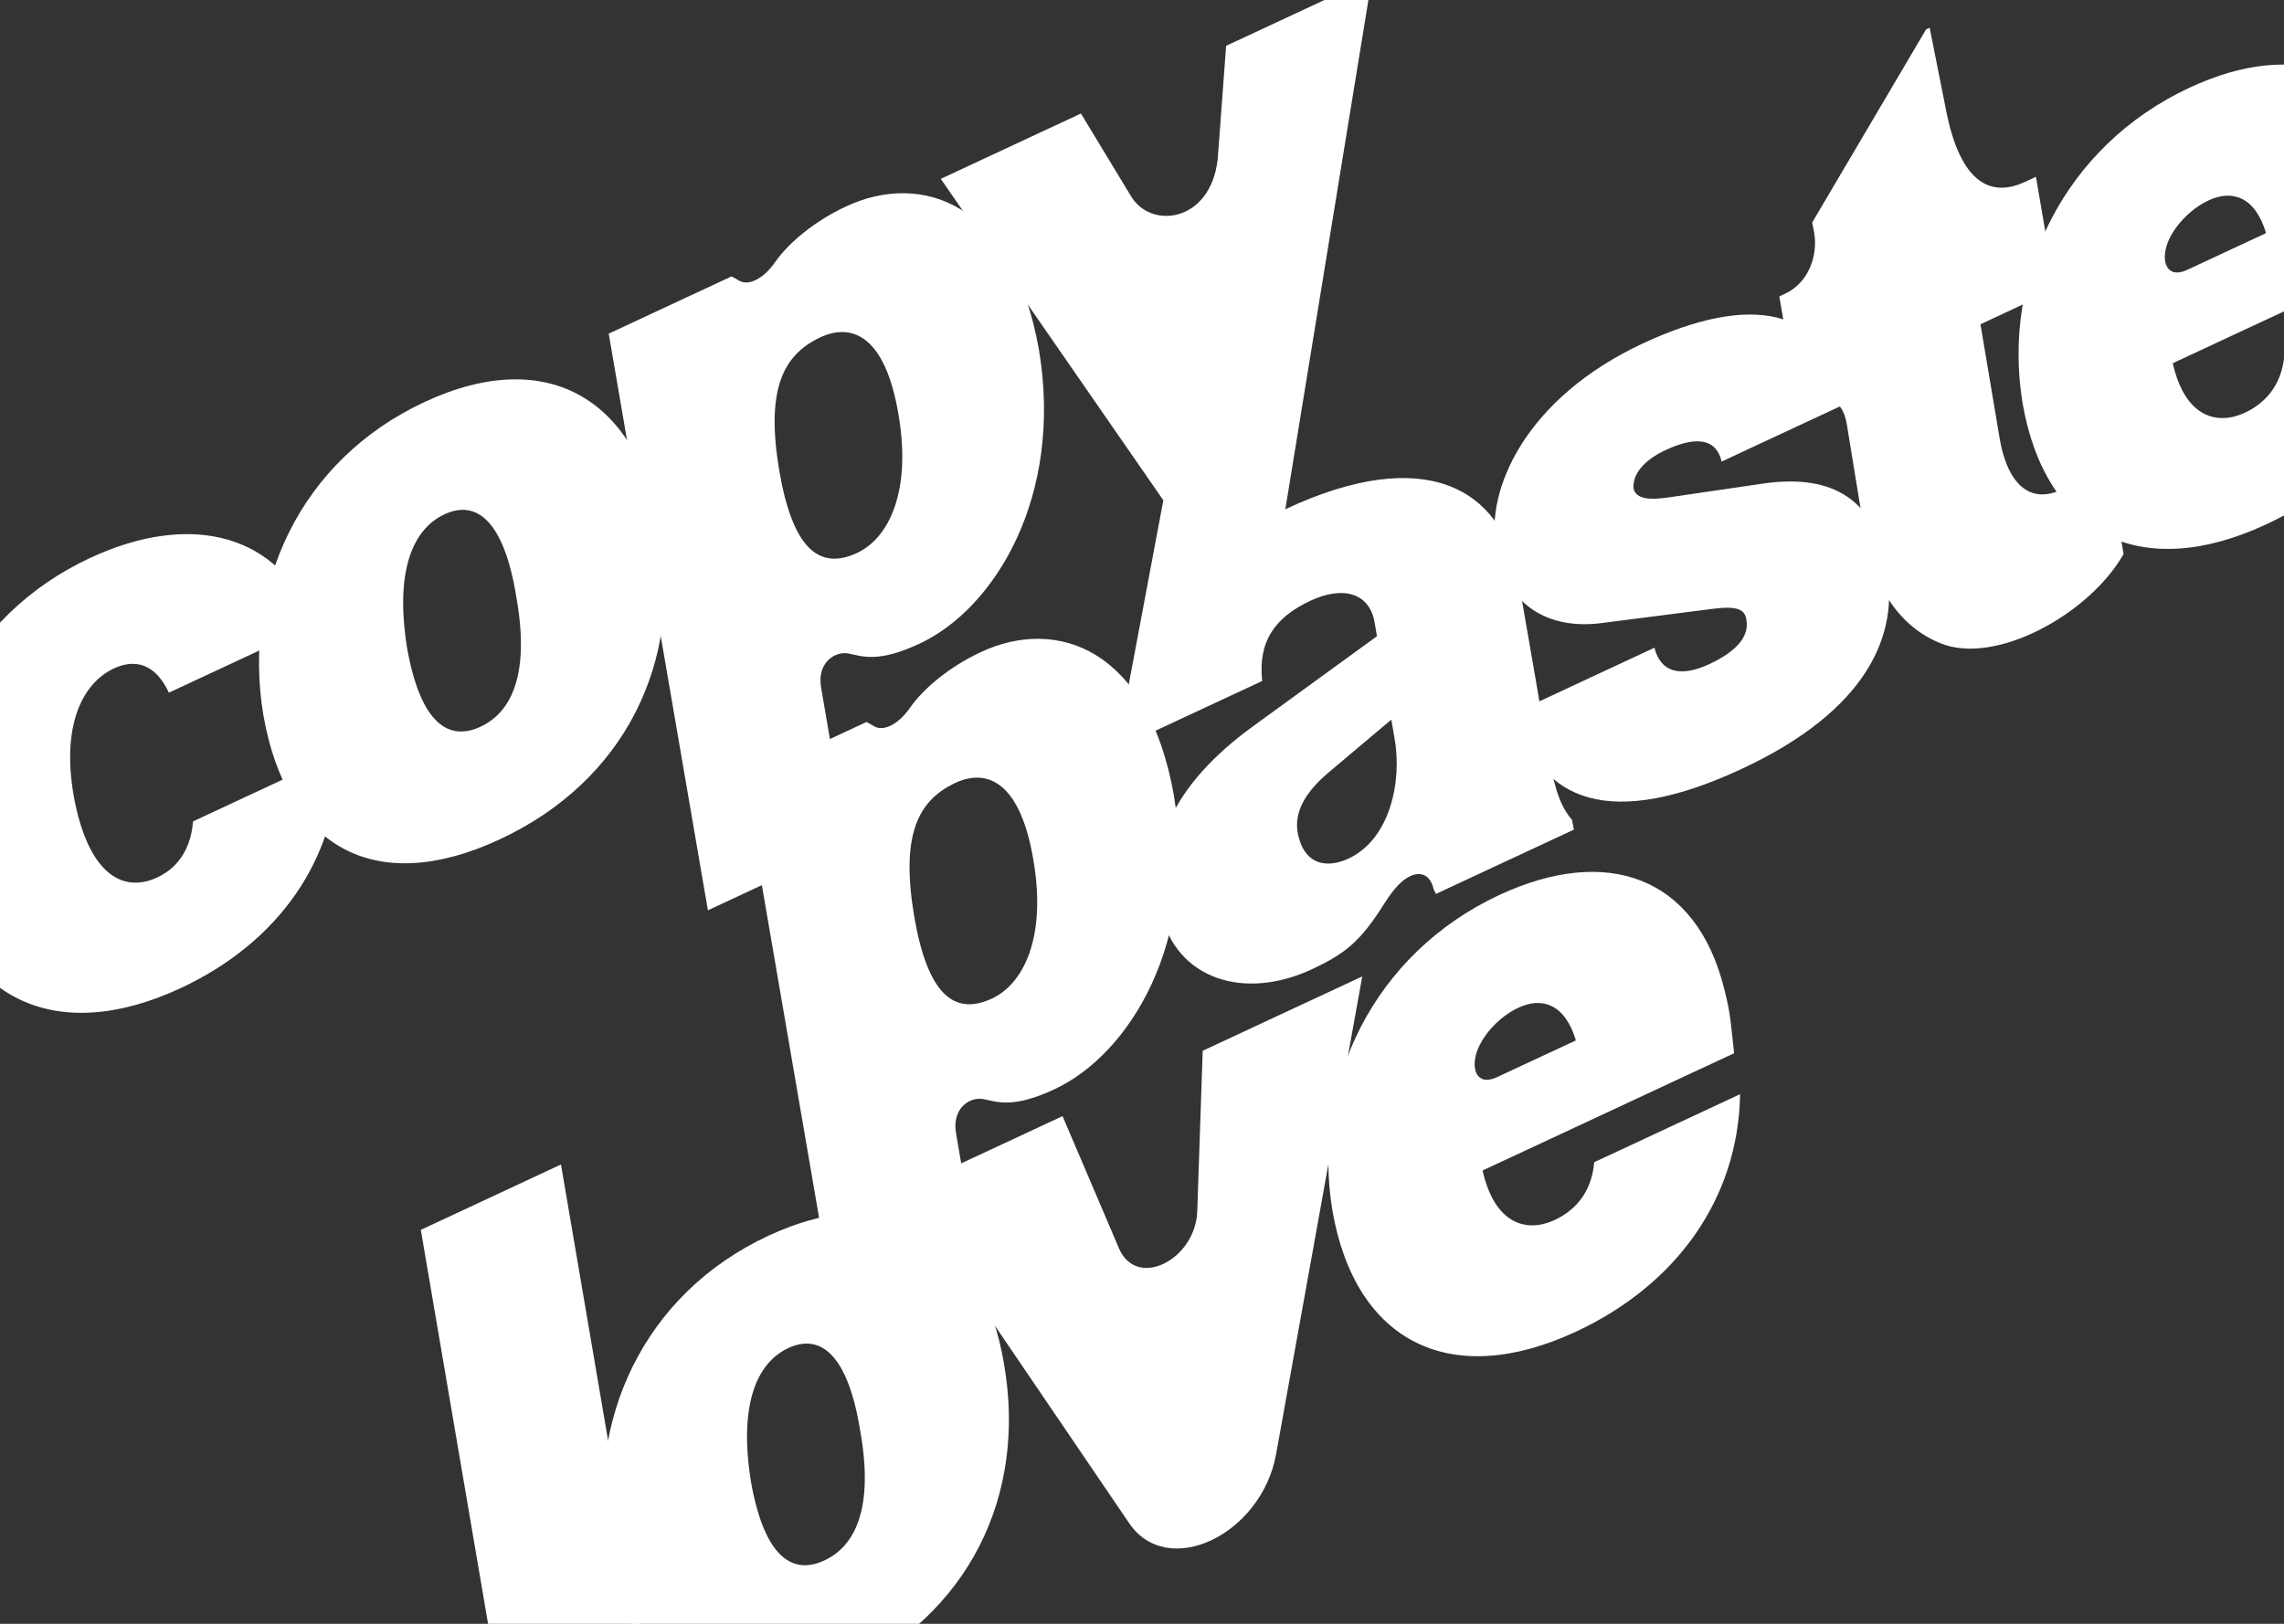<svg width="1440" height="1024" viewBox="0 0 1440 1024" fill="none" xmlns="http://www.w3.org/2000/svg">
<rect x="0" y="0" width="1440" height="1024" fill="#333333" stroke="none"/>
<g clip-path="url(#clip0_225_591)">
<g clip-path="url(#clip1_225_591)">
<path d="M-43.31 548.59C-59.48 468.96 -21.94 388.56 56.91 351.8C120.8 322.01 177.44 336.97 198.02 394.13L106.48 436.81C97.6 417.78 84.47 415.63 71.78 421.55C51.84 430.85 37.67 458.42 47.32 506.33C57.21 553.57 79.11 562.67 99.05 553.37C109.93 548.3 120.05 538.06 121.72 517.98L213.71 475.08C213.45 541.96 175.1 594.59 113.93 623.12C35.08 659.89 -25.62 630.27 -43.3 548.59H-43.31Z" fill="white"/>
<path d="M166.05 450.96C152.6 370.06 188.78 290.3 267.63 253.53C346.48 216.76 402.74 253.42 416.19 334.32C430.69 417.48 393.97 492.53 315.12 529.3C236.27 566.07 180.55 534.12 166.05 450.96ZM280.23 324.34C260.29 333.64 248.83 359.94 256.67 408.7C265.2 456.58 283.02 467.58 302.96 458.28C322.9 448.98 334.08 424.46 325.55 376.58C317.71 327.83 300.16 315.04 280.23 324.34Z" fill="white"/>
<path d="M655.06 220.73C670.44 312.86 627.34 383.71 579.76 405.9C553.48 418.16 543.75 413.86 534.63 412.05C525.72 410.69 514.99 418.45 517.71 433.73L534.69 532.84L446.32 574.05L383.78 210.41L461.27 174.28L465.02 176.4C468.31 178.73 472.12 178.61 476.2 176.71C480.28 174.81 484.63 171.13 488.59 165.42C497.2 153.13 513.46 139.48 533.4 130.18C580.98 107.99 638.61 127.46 655.07 220.74L655.06 220.73ZM491.26 296.56C499.55 345.1 515.92 360.09 540.39 348.68C560.33 339.38 574.78 310.03 566.48 261.48C558.22 211.82 537.2 203.42 517.26 212.71C492.79 224.12 483 246.89 491.26 296.55V296.56Z" fill="white"/>
<path d="M733.44 315.48L593.13 112.79L681.5 71.58L712.75 123.21C725.13 145.02 763.28 140.47 767.73 100.33L773.04 28.89L865.03 -14L795.7 411.13L707.79 452.12L733.45 315.48H733.44Z" fill="white"/>
<path d="M740.12 501.73C755.5 593.86 712.4 664.71 664.82 686.9C638.54 699.16 628.81 694.86 619.69 693.05C610.78 691.69 600.05 699.45 602.77 714.73L619.75 813.84L531.39 855.05L468.85 491.41L546.34 455.28L550.09 457.4C553.38 459.73 557.19 459.61 561.27 457.71C565.35 455.81 569.7 452.12 573.66 446.42C582.27 434.13 598.53 420.48 618.47 411.18C666.05 388.99 723.68 408.46 740.14 501.74L740.12 501.73ZM576.32 577.56C584.61 626.1 600.98 641.09 625.45 629.68C645.39 620.38 659.84 591.03 651.54 542.48C643.28 492.82 622.26 484.42 602.32 493.71C577.85 505.12 568.06 527.89 576.32 577.55V577.56Z" fill="white"/>
<path d="M731.63 574.65C722.43 534.81 739.17 495 789.84 458.13L868.12 401.21L866.58 392C863.05 373.79 846.62 369.31 826.23 378.82C803.57 389.38 793.09 404.76 795.77 429.44L712.84 468.11C706 423.86 726.07 360.43 810.81 320.91C897.81 280.34 946.74 307.18 957.24 365.18L976.75 478.01C980.61 500.48 985.05 510 991.12 517.1L992.3 523.17L905.29 563.74L903.81 560.57C902.42 554.05 897.65 548.55 889.04 552.56C881.79 555.94 875.96 564.73 871.51 571.77C857.49 593.76 847.88 601.55 827.03 611.27C784.89 630.92 741.39 618.1 731.62 574.66L731.63 574.65ZM879.13 465.05L877.2 453.81L837.59 487.18C822.94 499.53 814.05 513.6 819.21 529.4C823.71 544.96 836.6 547.77 850.2 541.43C876.48 529.17 884.2 492.48 879.13 465.05Z" fill="white"/>
<path d="M956.07 449.03L1043.08 408.46C1046.91 423.77 1059.11 427.46 1077.69 418.8C1096.27 410.14 1102.8 400.47 1101.05 390.81C1099.97 381.39 1088.97 382.65 1073.93 384.7L1011.97 392.63C975.36 398.12 949.66 380.86 943.23 345.79C936.41 308.69 961.93 251.01 1035.79 216.57C1101.95 185.72 1152.57 191.35 1163.82 254.52L1085.42 291.08C1082.43 277.58 1070.9 274.13 1050.05 283.85C1036.46 290.19 1029.05 299.16 1029.93 308.13C1031.53 315.11 1040.92 315.14 1050.8 313.85L1111.22 304.99C1157.71 298.21 1182.47 317 1189.41 357.9C1197.43 399.95 1177.78 447.73 1098.03 484.92C1016.92 522.75 969.92 507.14 956.07 449.05V449.03Z" fill="white"/>
<path d="M1223.22 405.55C1193.35 393.55 1180.31 363.22 1176.24 340.29L1164.36 267.49C1161.65 252.2 1153.46 248.85 1139.41 255.4L1133.97 257.94L1121.82 186.92L1125.44 185.23C1139.94 178.47 1146.44 161.64 1143.73 146.36L1142.55 140.29L1214.33 18.55L1216.6 17.49L1226.83 68.99C1236.24 117.56 1256.41 124.16 1276.81 114.65L1283.61 111.48L1295.76 182.5L1248.63 204.48L1260.75 276.62C1267.5 315.95 1292.03 327.13 1328.08 284.95L1338.84 349.44C1316.99 387.77 1257.5 419.92 1223.22 405.56V405.55Z" fill="white"/>
<path d="M1275.22 254.42C1261.77 173.52 1301.58 92.07 1380.43 55.3C1447.95 23.82 1504.46 43.26 1522.2 114.43C1526.45 130.65 1526.48 137.81 1528.47 155.09L1369.87 229.05C1377.65 263.49 1398.1 268.3 1415.32 260.27C1427.1 254.78 1438.58 243.91 1440.25 223.82L1532.24 180.92C1531.1 247.1 1491.82 301.28 1428.83 330.65C1349.98 367.42 1289.73 337.59 1275.22 254.43V254.42ZM1392.57 126.32C1380.34 132.03 1370.64 143.17 1366.8 152.68C1361.99 164.85 1366.16 176.15 1378.85 170.23L1428.7 146.99C1421.73 123.76 1407.08 119.56 1392.58 126.32H1392.57Z" fill="white"/>
<path d="M353.68 734.351L415.77 1098.2L327.4 1139.41L265.31 775.561L353.67 734.351H353.68Z" fill="white"/>
<path d="M382.85 976.731C369.4 895.831 405.58 816.071 484.43 779.301C563.28 742.531 619.54 779.191 632.99 860.091C647.49 943.251 610.77 1018.3 531.92 1055.07C453.07 1091.84 397.35 1059.89 382.85 976.731ZM497.03 850.111C477.09 859.411 465.64 885.711 473.47 934.471C482 982.351 499.82 993.351 519.76 984.051C539.7 974.751 550.88 950.231 542.35 902.351C534.51 853.601 516.96 840.811 497.03 850.111Z" fill="white"/>
<path d="M858.88 615.721L804.57 916.891C795.34 968.091 735.74 996.431 711.67 960.211L569.31 750.751L669.91 703.841L705.44 787.131C716.58 813.381 753.56 794.481 754.83 764.101L758.27 662.641L858.87 615.731L858.88 615.721Z" fill="white"/>
<path d="M840.07 763.52C826.62 682.62 866.43 601.17 945.28 564.4C1012.8 532.91 1069.31 552.35 1087.05 623.52C1091.3 639.74 1091.33 646.9 1093.32 664.18L934.72 738.14C942.5 772.58 962.95 777.39 980.17 769.36C991.95 763.87 1003.43 753 1005.1 732.91L1097.09 690.01C1095.95 756.19 1056.67 810.37 993.68 839.74C914.83 876.51 854.58 846.68 840.07 763.52ZM957.43 635.42C945.19 641.13 935.49 652.27 931.66 661.78C926.85 673.95 931.02 685.25 943.71 679.33L993.56 656.09C986.59 632.86 971.94 628.66 957.44 635.42H957.43Z" fill="white"/>
</g>
</g>
<defs>
<clipPath id="clip0_225_591">
<rect width="1440" height="1024" fill="white"/>
</clipPath>
<clipPath id="clip1_225_591">
<rect width="1579.23" height="1153.4" fill="white" transform="translate(-47 -14)"/>
</clipPath>
</defs>
</svg>
